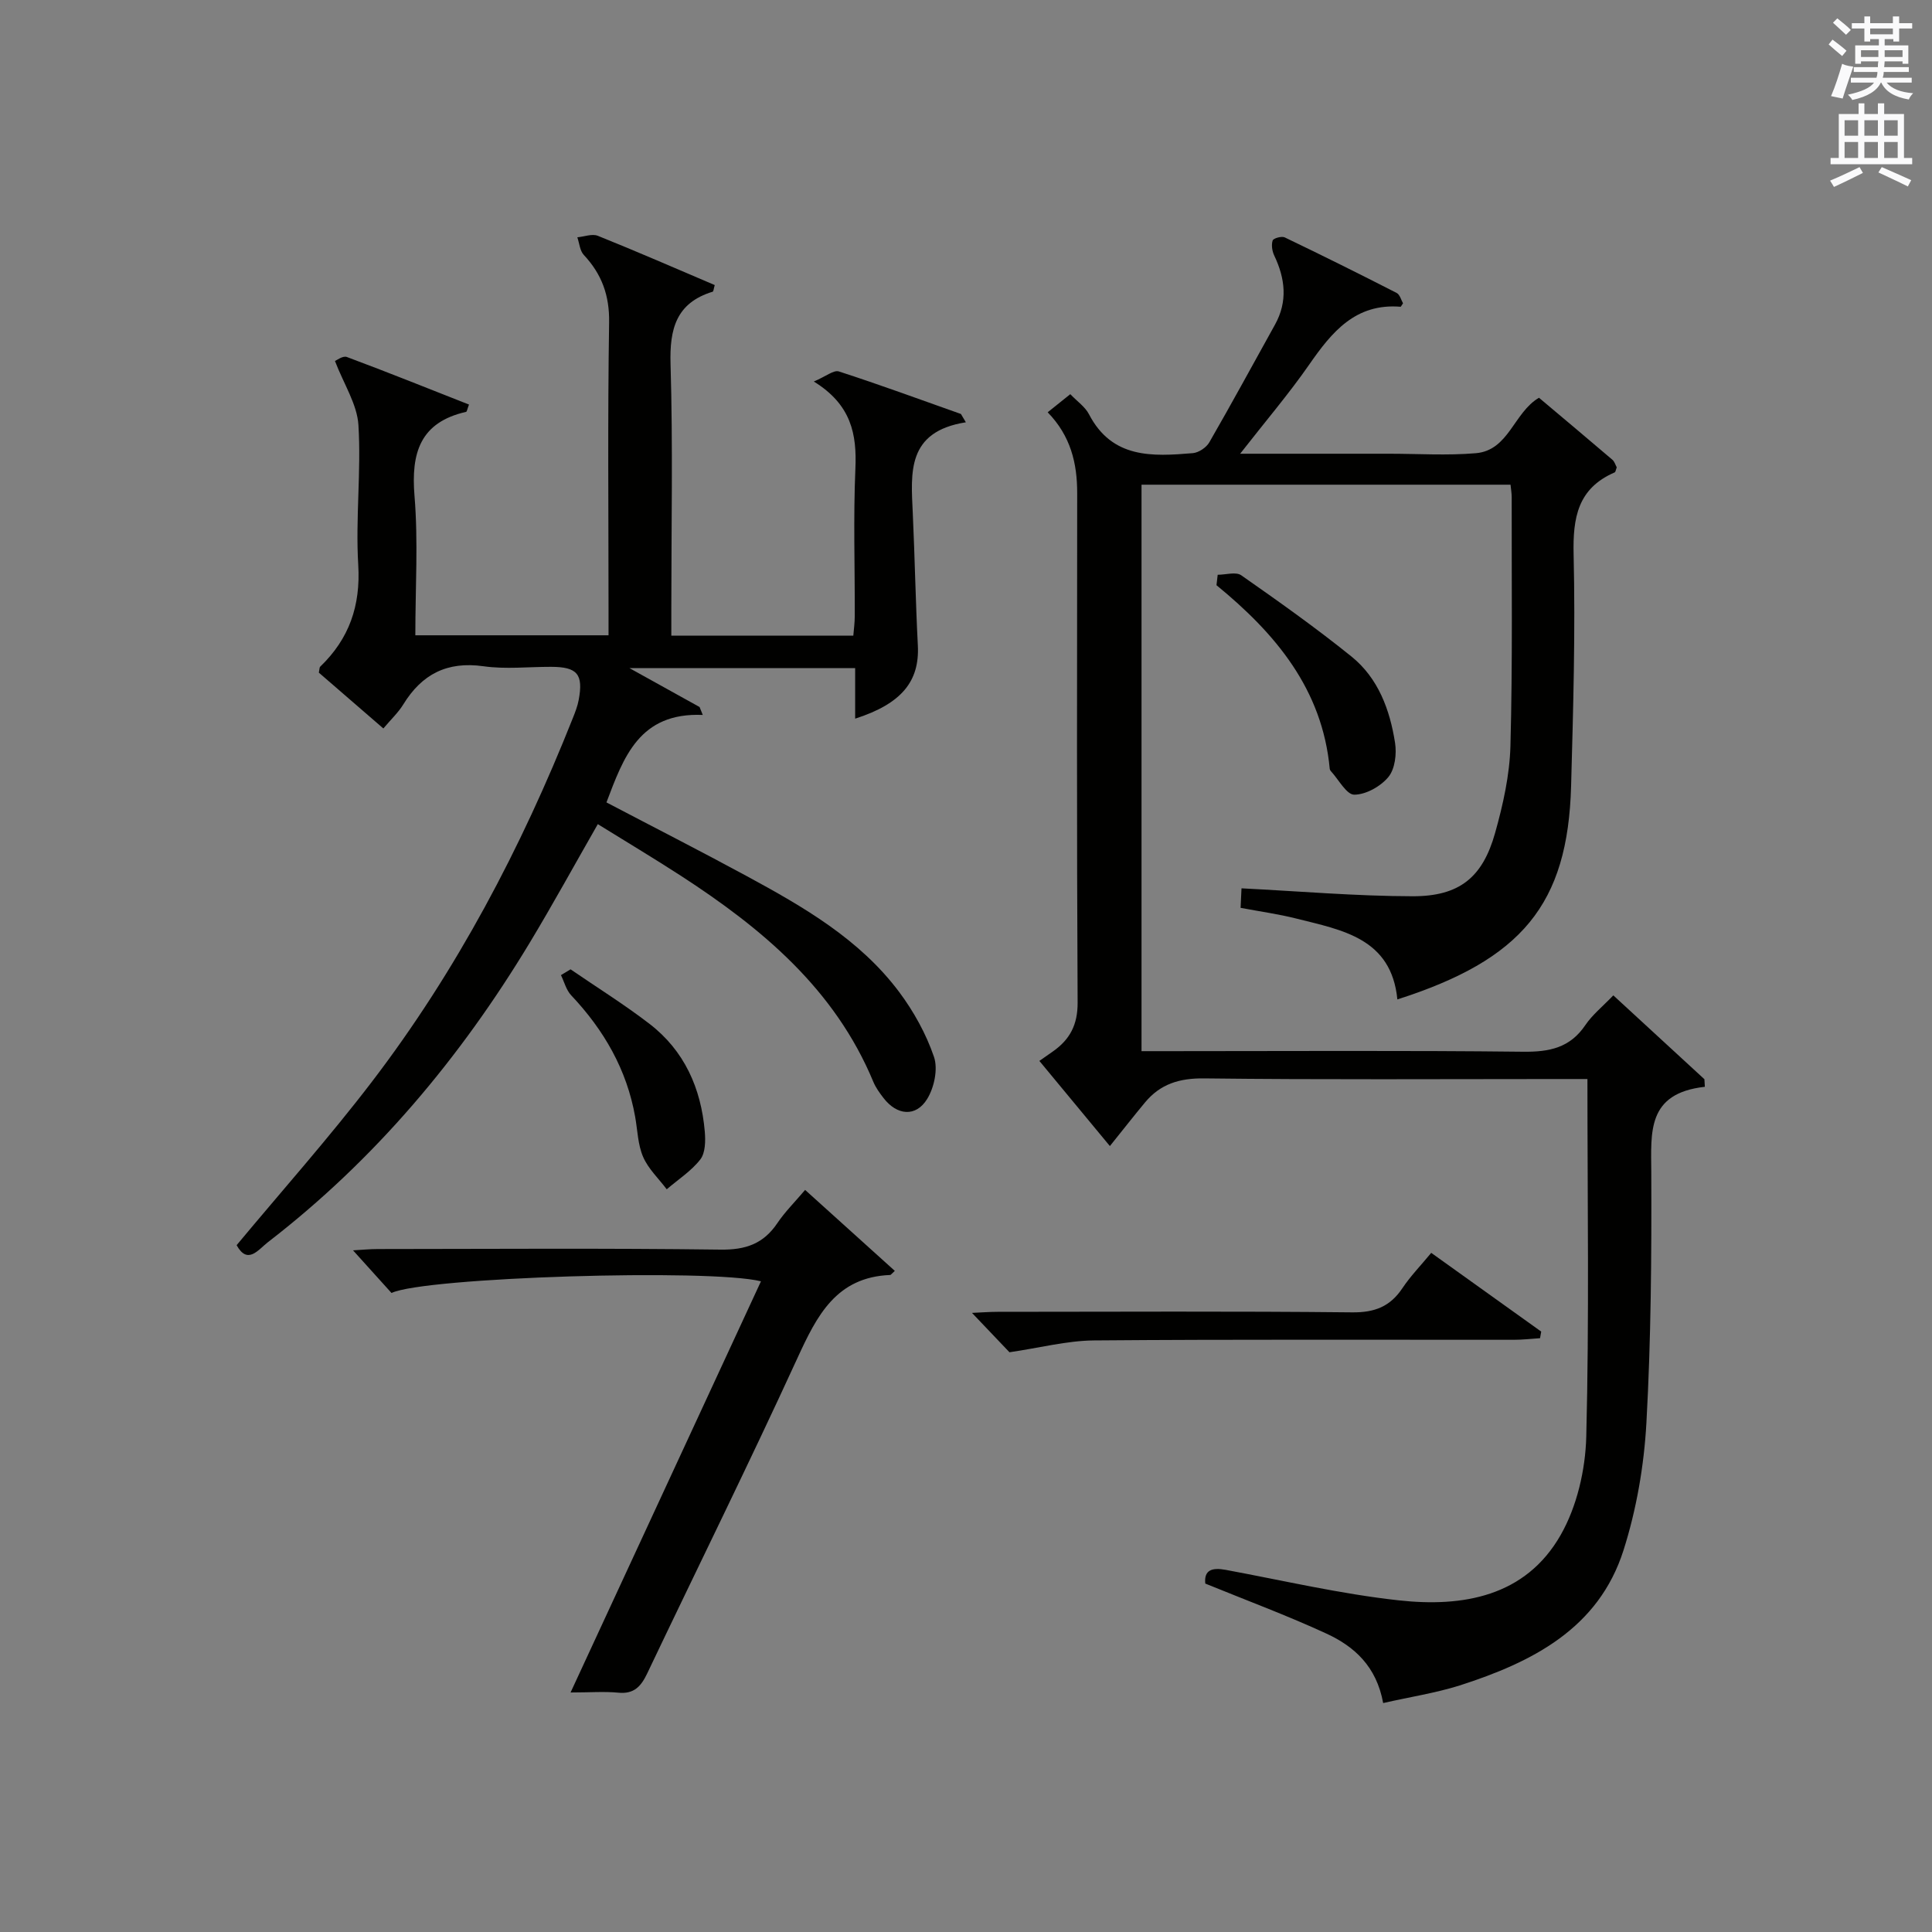 <?xml version="1.0" encoding="utf-8"?>
<!-- Generator: Adobe Illustrator 22.0.0, SVG Export Plug-In . SVG Version: 6.00 Build 0)  -->
<svg version="1.1" id="漢-ZDIC-典" xmlns="http://www.w3.org/2000/svg" xmlns:xlink="http://www.w3.org/1999/xlink" x="0px" y="0px"
	 viewBox="0 0 400 400" style="enable-background:new 0 0 400 400;" xml:space="preserve">
<rect x="0" y="0" width="400" height="400" fill="#808080" stroke="none"/>
<style type="text/css">
	.st1{fill:#010100;}
	.st2{fill:#fafafb;}
</style>
<g>
	
	<path class="st1" d="M286.37,352.6c-1.39-7.63-6.01-11.73-11.72-14.37c-8.1-3.74-16.49-6.85-25.11-10.37c-0.29-2.81,1.39-3.36,4.22-2.84
		c11.92,2.21,23.77,4.99,35.79,6.31c13.28,1.47,26.27-0.75,33.56-13.51c3.38-5.91,5.13-13.49,5.31-20.37
		c0.62-24.46,0.24-48.94,0.24-74.05c-1.97,0-3.92,0-5.87,0c-24.5,0-49,0.16-73.49-0.13c-5.11-0.06-9.05,1.15-12.23,4.97
		c-2.24,2.69-4.39,5.45-7.28,9.04c-5.62-6.78-10.15-12.25-14.6-17.63c0.14-0.1,1.49-1.03,2.83-1.98c3.48-2.45,5.11-5.5,5.09-10.07
		c-0.19-35.16-0.12-70.32-0.09-105.49c0.01-6.21-1.35-11.86-6.11-16.75c1.55-1.24,3.03-2.43,4.68-3.75c1.44,1.5,3.08,2.62,3.88,4.17
		c4.78,9.2,13.11,8.74,21.48,8.04c1.22-0.1,2.8-1.16,3.42-2.23c4.65-8.06,9.08-16.24,13.6-24.37c2.67-4.81,2.12-9.54-0.15-14.31
		c-0.44-0.92-0.63-2.2-0.33-3.12c0.15-0.46,1.87-0.95,2.5-0.64c7.77,3.73,15.5,7.57,23.17,11.5c0.68,0.35,0.95,1.51,1.32,2.14
		c-0.33,0.47-0.43,0.73-0.51,0.72c-9.34-0.76-14.23,5.23-18.93,12c-4.23,6.08-9.06,11.74-14.28,18.43c8.47,0,15.89,0,23.31,0
		c2.5,0,5,0,7.5,0c6,0,12.03,0.4,17.99-0.11c6.83-0.58,7.84-8.42,13.07-11.48c5.04,4.24,10.13,8.51,15.19,12.83
		c0.46,0.39,0.65,1.11,0.91,1.58c-0.19,0.48-0.23,0.96-0.44,1.05c-7.62,3.3-8.67,9.34-8.49,16.98c0.38,15.97-0.08,31.96-0.52,47.94
		c-0.67,24.56-10.26,35.96-35.97,44.19c-1.24-12.67-11.4-14.35-20.91-16.74c-3.68-0.93-7.46-1.45-11.55-2.22
		c0.08-1.64,0.14-3.05,0.19-4.04c11.99,0.6,23.72,1.62,35.46,1.64c9.66,0.01,14.46-3.9,17.04-13.09c1.65-5.87,3.02-12,3.18-18.05
		c0.46-17.15,0.23-34.32,0.26-51.49c0-0.79-0.14-1.58-0.24-2.58c-25.55,0-50.8,0-76.4,0c0,38.97,0,77.85,0,117.28
		c2.11,0,4.07,0,6.03,0c24.33,0,48.66-0.16,72.99,0.12c5.41,0.06,9.68-0.8,12.86-5.5c1.45-2.15,3.58-3.85,5.8-6.17
		c6.44,5.93,12.65,11.64,18.86,17.36c0.03,0.52,0.06,1.05,0.09,1.57c-12.03,1.34-11.13,9.4-11.09,17.67
		c0.07,17.31-0.05,34.64-1.01,51.92c-0.49,8.85-2.05,17.89-4.73,26.33c-5.17,16.29-18.95,23.21-33.94,28.03
		C297.2,350.53,291.93,351.33,286.37,352.6z"/>
	<path class="st1" d="M199.97,87.43c-12.29,1.94-11.37,10.45-10.99,18.79c0.42,9.13,0.58,18.28,1.05,27.41c0.38,7.42-3.35,12.07-12.98,15.16
		c0-3.51,0-6.88,0-10.47c-15.48,0-30.43,0-46.74,0c5.48,3.04,10,5.55,14.53,8.06c0.22,0.55,0.44,1.09,0.66,1.64
		c-13.14-0.55-16.38,8.73-19.94,18.11c9.7,5.09,19.44,10.05,29.05,15.26c11.73,6.36,23.34,13.04,31.53,23.96
		c3.03,4.05,5.6,8.69,7.23,13.46c0.86,2.51,0.05,6.35-1.41,8.72c-2.34,3.81-6.26,3.41-9.03-0.19c-0.81-1.05-1.62-2.16-2.12-3.37
		c-7.98-19.21-23.06-31.77-39.89-42.68c-5.56-3.6-11.24-7-17.15-10.66c-4.84,8.45-9.29,16.58-14.07,24.51
		c-14.4,23.88-32.06,44.95-54.23,62.04c-1.99,1.53-4.19,4.77-6.48,0.62c9.39-11.29,19.13-22.22,27.99-33.81
		c17.57-22.99,30.93-48.41,41.6-75.27c0.49-1.23,0.99-2.49,1.23-3.79c1-5.36-0.28-6.86-5.73-6.87c-4.67-0.01-9.4,0.53-13.98-0.12
		c-7.52-1.06-12.75,1.63-16.6,7.9c-1.03,1.68-2.53,3.08-4.13,4.98c-4.54-3.93-9.01-7.79-13.36-11.56c0.14-0.65,0.11-1.06,0.29-1.24
		c6-5.78,8.38-12.6,7.87-21.09c-0.58-9.6,0.63-19.31,0.04-28.91c-0.26-4.3-3.01-8.45-4.86-13.28c0.3-0.11,1.63-1.14,2.46-0.83
		c8.48,3.16,16.88,6.54,25.29,9.85c-0.36,0.95-0.43,1.47-0.6,1.51c-9.54,2.17-11.42,8.51-10.68,17.42
		c0.78,9.42,0.17,18.96,0.17,28.84c13.27,0,26.32,0,40,0c0-1.76,0-3.53,0-5.3c0-19.83-0.19-39.66,0.12-59.48
		c0.09-5.61-1.53-10-5.24-13.97c-0.82-0.87-0.91-2.42-1.34-3.65c1.43-0.13,3.06-0.78,4.24-0.31c8.14,3.27,16.19,6.78,24.21,10.2
		c-0.23,0.79-0.26,1.32-0.42,1.37c-7.57,2.32-8.95,7.69-8.73,15.01c0.5,16.81,0.16,33.65,0.16,50.48c0,1.8,0,3.6,0,5.72
		c12.64,0,24.9,0,37.68,0c0.1-1.25,0.3-2.67,0.3-4.09c0.03-10.16-0.31-20.34,0.13-30.48c0.31-7.13-0.83-13.24-8.61-18.04
		c2.49-1.05,4.12-2.43,5.18-2.09c8.49,2.75,16.87,5.83,25.28,8.81C199.3,86.3,199.63,86.86,199.97,87.43z"/>
	<path class="st1" d="M118.13,350.41c13.39-28.92,26.39-56.99,39.42-85.13c-10.62-2.66-69.76-0.84-76.49,2.42c-2.43-2.69-4.97-5.5-7.97-8.83
		c1.79-0.1,3.47-0.27,5.15-0.27c23.65-0.02,47.3-0.19,70.94,0.12c5.2,0.07,8.88-1.2,11.76-5.48c1.56-2.32,3.59-4.33,5.75-6.88
		c6.31,5.7,12.42,11.2,18.57,16.76c-0.71,0.65-0.83,0.85-0.95,0.85c-11.2,0.44-15.19,8.44-19.23,17.25
		c-10.04,21.89-20.73,43.49-31.08,65.24c-1.27,2.66-2.71,4.32-5.99,3.99C125.1,350.17,122.12,350.41,118.13,350.41z"/>
	<path class="st1" d="M296.32,259.39c7.98,5.71,15.37,11.01,22.77,16.3c-0.08,0.46-0.16,0.91-0.24,1.37c-1.81,0.12-3.63,0.33-5.44,0.33
		c-28.96,0.02-57.92-0.11-86.88,0.13c-5.64,0.05-11.27,1.54-17.53,2.45c-1.91-2-4.7-4.93-7.76-8.15c1.82-0.08,3.57-0.22,5.31-0.22
		c24.47-0.01,48.93-0.15,73.4,0.11c4.68,0.05,7.88-1.21,10.42-5.03C292.01,264.22,294.11,262.07,296.32,259.39z"/>
	<path class="st1" d="M252.11,119c1.65,0,3.77-0.67,4.88,0.11c7.74,5.41,15.47,10.89,22.82,16.82c5.54,4.47,7.95,11.01,9.02,17.86
		c0.36,2.29-0.01,5.41-1.37,7.07c-1.61,1.95-4.64,3.66-7.07,3.67c-1.61,0.01-3.24-3.14-4.86-4.89c-0.11-0.12-0.2-0.29-0.22-0.44
		c-1.52-16.48-11.21-28.03-23.45-38.04C251.94,120.43,252.03,119.72,252.11,119z"/>
	<path class="st1" d="M118.13,200.69c5.45,3.74,11.09,7.25,16.32,11.27c7.25,5.57,10.7,13.36,11.47,22.33c0.16,1.92,0.13,4.39-0.92,5.75
		c-1.87,2.41-4.6,4.16-6.96,6.19c-1.67-2.22-3.82-4.23-4.89-6.71c-1.09-2.52-1.15-5.49-1.64-8.26c-1.73-9.81-6.47-18.01-13.25-25.19
		c-1.03-1.09-1.43-2.77-2.12-4.18C116.8,201.49,117.46,201.09,118.13,200.69z"/>
	<path class="st2" d="M378.6,9.2l0.8-1c0.9,0.7,1.9,1.4,2.9,2.3l-0.9,1.1C380.3,10.7,379.4,9.9,378.6,9.2z M379.1,19.9
		c0.9-2.1,1.6-4.3,2.3-6.7c0.4,0.2,0.8,0.4,2.3,0.6c-0.7,2.1-1.5,4.3-2.2,6.6L379.1,19.9z M379.5,4.7l0.9-0.9c1,0.8,2,1.6,2.8,2.4
		l-1,1C381.2,6.3,380.3,5.4,379.5,4.7z M392,3.4h1.2v1.4h2.7v1.1h-2.7v2.7H392V8.1h-1.8v1.3h4.9v3.8h-1.2v-0.5h-3.7
		c0,0.4-0.1,0.9-0.1,1.2h5.1v1H390c0,0.5-0.1,0.9-0.2,1.2h6v1h-5.2c1.1,1.3,2.9,2,5.5,2.2c-0.4,0.4-0.7,0.8-0.9,1.3
		c-2.9-0.5-4.8-1.6-5.7-3.5h-0.1c-0.8,1.7-2.7,2.9-5.9,3.6c-0.2-0.4-0.6-0.8-0.9-1.1c2.8-0.6,4.6-1.4,5.4-2.5h-4.8v-1h5.3
		c0.1-0.3,0.2-0.7,0.2-1.2h-4.9v-1h5c0-0.4,0-0.8,0.1-1.2h-3.6v0.5h-1.2V9.4h4.9V8.1h-1.8v0.5H386V5.9h-2.6V4.8h2.6V3.4h1.2v1.4h4.7
		V3.4z M385.3,11.8h3.6c0-0.4,0-0.9,0-1.4h-3.6V11.8z M387.2,7.1h4.7V5.9h-4.7V7.1z M393.9,10.4h-3.7c0,0.5,0,1,0,1.4h3.7V10.4z"/>
	<path class="st2" d="M384.7,21.4h1.3v2.2h2.8v-2.2h1.3v2.2h4.1v9.1h1.7V34h-16.9v-1.3h1.7v-9.1h4.1V21.4z M385,34.6l0.7,1.2
		c-1.8,0.9-3.8,1.9-6,2.9c-0.2-0.4-0.5-0.8-0.8-1.3C381.3,36.4,383.3,35.4,385,34.6z M381.9,28.1h2.8v-3.2h-2.8V28.1z M381.9,32.7
		h2.8v-3.3h-2.8V32.7z M386,28.1h2.8v-3.2H386V28.1z M386,32.7h2.8v-3.3H386V32.7z M389.6,34.6c2.1,0.9,4.1,1.8,6.1,2.7l-0.7,1.3
		c-2.2-1.1-4.2-2-6.1-2.9L389.6,34.6z M392.9,24.9h-2.8v3.2h2.8V24.9z M390.1,32.7h2.8v-3.3h-2.8V32.7z"/>
</g>
</svg>
